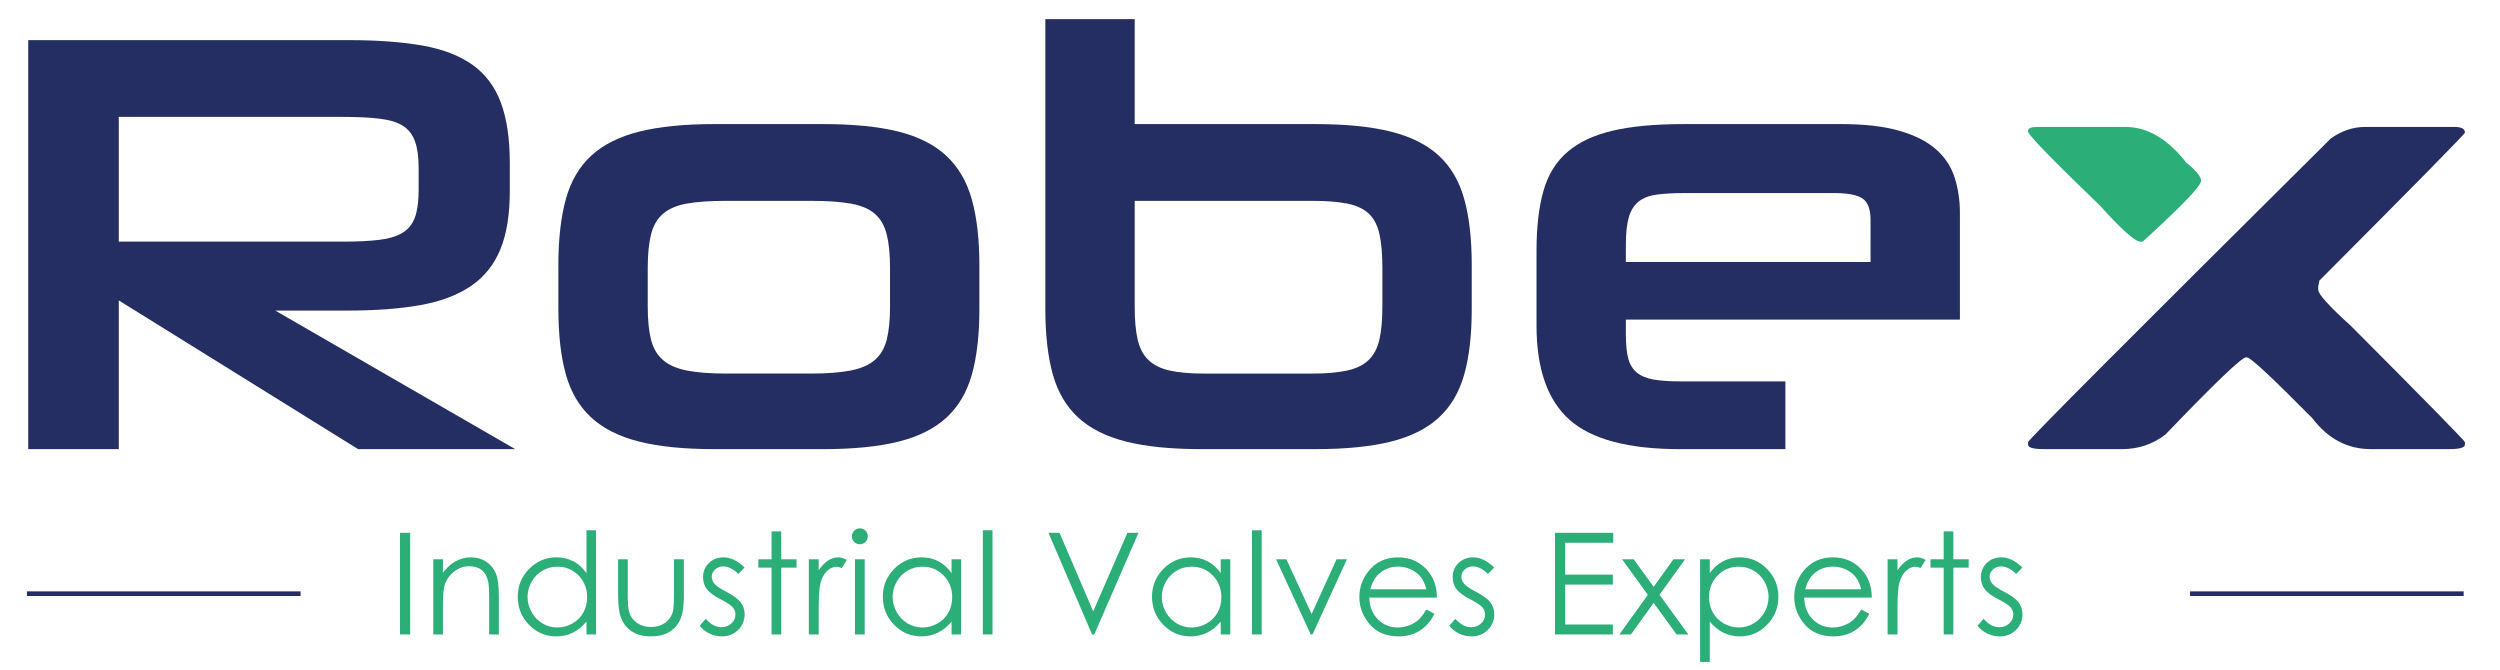 <?xml version="1.0" encoding="utf-8"?>
<!-- Generator: Adobe Illustrator 15.0.0, SVG Export Plug-In . SVG Version: 6.00 Build 0)  -->
<!DOCTYPE svg PUBLIC "-//W3C//DTD SVG 1.1//EN" "http://www.w3.org/Graphics/SVG/1.1/DTD/svg11.dtd">
<svg version="1.1" id="Calque_1" xmlns="http://www.w3.org/2000/svg" xmlns:xlink="http://www.w3.org/1999/xlink" x="0px" y="0px"
	 width="406.355px" height="108.898px" viewBox="0 0 406.355 108.898" enable-background="new 0 0 406.355 108.898"
	 xml:space="preserve">
<g>
	<path fill="#242E62" d="M58.202,73.002L19.307,48.829v24.174H4.588V6.522h52.054c4.679,0,8.675,0.293,11.99,0.877
		c3.314,0.586,6.027,1.625,8.14,3.119c2.111,1.496,3.655,3.543,4.63,6.142c0.975,2.601,1.462,5.882,1.462,9.846v4.581
		c0,3.836-0.521,7.004-1.56,9.504c-1.041,2.504-2.649,4.484-4.825,5.947c-2.178,1.462-4.923,2.485-8.237,3.07
		c-3.314,0.585-7.247,0.877-11.795,0.877H44.75l38.992,22.518H58.202z M68.047,27.286c0-1.756-0.195-3.184-0.585-4.289
		c-0.39-1.105-1.04-1.95-1.949-2.535c-0.911-0.585-2.178-0.975-3.802-1.17C60.085,19.096,58.071,19,55.667,19h-36.36v20.275h36.36
		c2.404,0,4.402-0.097,5.995-0.292c1.592-0.195,2.859-0.585,3.802-1.17c0.941-0.585,1.608-1.429,1.998-2.535
		c0.39-1.104,0.585-2.566,0.585-4.387V27.286z"/>
	<path fill="#242E62" d="M116.104,73.002c-4.874,0-8.936-0.404-12.185-1.218c-3.25-0.812-5.849-2.111-7.798-3.899
		c-1.95-1.787-3.331-4.126-4.143-7.019c-0.813-2.891-1.219-6.448-1.219-10.674v-7.116c0-4.224,0.405-7.799,1.219-10.723
		c0.812-2.924,2.193-5.279,4.143-7.067c1.949-1.786,4.548-3.085,7.798-3.899c3.249-0.812,7.311-1.219,12.185-1.219h17.644
		c4.938,0,9.032,0.407,12.283,1.219c3.248,0.814,5.849,2.13,7.798,3.948c1.949,1.82,3.329,4.192,4.143,7.116
		c0.813,2.924,1.219,6.499,1.219,10.723v7.019c0,4.226-0.406,7.783-1.219,10.674c-0.813,2.893-2.193,5.231-4.143,7.019
		c-1.949,1.788-4.55,3.088-7.798,3.899c-3.251,0.813-7.345,1.218-12.283,1.218H116.104z M144.666,43.564
		c0-2.208-0.18-4.028-0.536-5.458c-0.357-1.43-1.008-2.551-1.949-3.363c-0.943-0.813-2.259-1.365-3.948-1.658
		c-1.69-0.292-3.835-0.438-6.434-0.438h-13.745c-2.6,0-4.728,0.146-6.385,0.438c-1.657,0.293-2.958,0.846-3.899,1.658
		c-0.943,0.813-1.593,1.934-1.95,3.363c-0.358,1.43-0.536,3.25-0.536,5.458v6.239c0,2.209,0.178,4.014,0.536,5.41
		c0.356,1.398,1.007,2.502,1.95,3.314c0.941,0.813,2.242,1.381,3.899,1.705c1.657,0.326,3.785,0.488,6.385,0.488h13.745
		c2.599,0,4.743-0.162,6.434-0.488c1.689-0.324,3.005-0.893,3.948-1.705c0.941-0.813,1.592-1.916,1.949-3.314
		c0.356-1.396,0.536-3.201,0.536-5.41V43.564z"/>
	<path fill="#242E62" d="M195.257,73.002c-4.874,0-8.937-0.404-12.186-1.218c-3.25-0.812-5.849-2.111-7.798-3.899
		c-1.949-1.787-3.331-4.126-4.143-7.019c-0.813-2.891-1.219-6.448-1.219-10.674V3.11h14.524v17.059h29.342
		c4.938,0,9.031,0.407,12.283,1.219c3.248,0.814,5.848,2.113,7.797,3.899c1.949,1.788,3.33,4.144,4.143,7.067
		s1.219,6.499,1.219,10.723v7.116c0,4.226-0.406,7.783-1.219,10.674c-0.813,2.893-2.193,5.231-4.143,7.019
		c-1.949,1.788-4.549,3.088-7.797,3.899c-3.252,0.813-7.345,1.218-12.283,1.218H195.257z M224.696,43.564
		c0-2.274-0.164-4.126-0.488-5.556c-0.326-1.43-0.91-2.535-1.754-3.314c-0.846-0.78-2.016-1.316-3.509-1.609
		c-1.496-0.292-3.379-0.438-5.654-0.438h-28.854v17.254c0,2.145,0.161,3.916,0.487,5.313c0.324,1.398,0.909,2.502,1.755,3.314
		c0.844,0.813,1.998,1.381,3.46,1.705c1.463,0.326,3.33,0.488,5.605,0.488h17.546c2.275,0,4.158-0.162,5.654-0.488
		c1.494-0.324,2.664-0.893,3.509-1.705c0.844-0.813,1.428-1.916,1.754-3.314c0.324-1.396,0.488-3.201,0.488-5.41V43.564z"/>
	<path fill="#242E62" d="M264.272,51.948v2.437c0,1.626,0.131,2.925,0.391,3.899s0.73,1.739,1.414,2.291
		c0.682,0.553,1.592,0.926,2.729,1.121c1.137,0.194,2.551,0.292,4.24,0.292h17.156v11.015h-17.156
		c-8.383,0-14.363-1.592-17.936-4.775c-3.574-3.184-5.361-8.286-5.361-15.305V40.737c0-3.833,0.373-7.066,1.121-9.699
		c0.746-2.631,2.047-4.742,3.898-6.336c1.852-1.592,4.305-2.744,7.359-3.461c3.055-0.714,6.922-1.072,11.602-1.072h25.539
		c3.768,0,6.904,0.358,9.406,1.072c2.502,0.717,4.484,1.707,5.947,2.974c1.461,1.268,2.484,2.795,3.07,4.581
		c0.584,1.789,0.877,3.722,0.877,5.801v17.352H264.272z M304.044,35.766c0-1.755-0.438-2.925-1.314-3.51
		c-0.879-0.584-2.422-0.877-4.631-0.877h-24.176c-1.818,0-3.348,0.082-4.58,0.244c-1.236,0.162-2.227,0.535-2.975,1.121
		c-0.746,0.584-1.283,1.43-1.607,2.533c-0.326,1.106-0.488,2.601-0.488,4.484v2.827h39.771V35.766z"/>
	<path fill="#242E62" d="M376.812,47.112v-0.586l0.184-0.916c15.771-15.82,23.658-23.84,23.658-24.06
		c0-0.61-0.563-0.915-1.686-0.915h-14.539c-1.953,0-3.809,0.622-5.566,1.867c-32.715,32.471-49.121,48.926-49.219,49.365v0.402
		c0,0.489,0.867,0.732,2.602,0.732h12.67c2.686,0,5.055-0.805,7.105-2.416c7.982-8.326,12.328-12.488,13.037-12.488h0.182
		c0.563,0,4.102,3.296,10.621,9.888c2.539,3.345,5.713,5.017,9.521,5.017h12.67c1.734,0,2.602-0.243,2.602-0.732v-0.402
		c0-0.195-6.152-6.469-18.457-18.823C378.606,49.797,376.812,47.821,376.812,47.112z"/>
	<path fill="#2CAE78" d="M341.399,33.489c3.467,3.857,5.641,5.786,6.52,5.786h0.365c6.322-5.762,9.484-9.058,9.484-9.888
		c0-0.684-0.805-1.672-2.416-2.967c-3.027-3.857-6.313-5.785-9.852-5.785h-14.355c-0.928,0-1.428,0.183-1.502,0.549v0.184
		C329.644,21.905,333.563,25.945,341.399,33.489z"/>
</g>
<g>
	<g>
		<path fill="#2CAE78" d="M65.018,86.605h1.651v16.521h-1.651V86.605z"/>
		<path fill="#2CAE78" d="M70.425,90.907h1.572v2.19c0.629-0.839,1.325-1.466,2.089-1.882c0.764-0.415,1.595-0.623,2.493-0.623
			c0.914,0,1.724,0.232,2.432,0.696c0.707,0.464,1.229,1.09,1.566,1.875c0.337,0.787,0.505,2.011,0.505,3.673v6.289h-1.572v-5.829
			c0-1.407-0.059-2.347-0.175-2.818c-0.182-0.809-0.532-1.417-1.048-1.825s-1.191-0.612-2.022-0.612
			c-0.951,0-1.803,0.314-2.555,0.943c-0.753,0.629-1.249,1.408-1.488,2.336c-0.15,0.607-0.225,1.715-0.225,3.324v4.481h-1.572
			V90.907z"/>
		<path fill="#2CAE78" d="M96.878,86.19v16.936h-1.55v-2.101c-0.659,0.802-1.398,1.404-2.218,1.809
			c-0.82,0.404-1.717,0.606-2.69,0.606c-1.729,0-3.207-0.627-4.43-1.881c-1.225-1.254-1.836-2.78-1.836-4.577
			c0-1.759,0.618-3.264,1.853-4.514c1.235-1.251,2.722-1.876,4.458-1.876c1.003,0,1.911,0.214,2.723,0.64
			c0.813,0.428,1.526,1.067,2.14,1.921V86.19H96.878z M90.595,92.109c-0.875,0-1.683,0.215-2.423,0.645s-1.329,1.034-1.767,1.812
			c-0.438,0.778-0.656,1.601-0.656,2.468c0,0.86,0.221,1.683,0.662,2.468c0.441,0.785,1.034,1.397,1.778,1.834
			c0.744,0.438,1.542,0.657,2.395,0.657c0.86,0,1.675-0.218,2.446-0.651c0.77-0.434,1.363-1.021,1.778-1.761
			s0.623-1.574,0.623-2.502c0-1.413-0.465-2.595-1.396-3.545C93.102,92.584,91.956,92.109,90.595,92.109z"/>
		<path fill="#2CAE78" d="M100.466,90.907h1.572v5.705c0,1.393,0.075,2.351,0.225,2.875c0.225,0.749,0.654,1.34,1.288,1.774
			s1.389,0.651,2.267,0.651c0.877,0,1.621-0.212,2.232-0.635c0.611-0.423,1.033-0.979,1.265-1.667
			c0.158-0.473,0.236-1.472,0.236-2.999v-5.705h1.606v5.997c0,1.685-0.196,2.953-0.59,3.807c-0.393,0.854-0.984,1.522-1.774,2.005
			c-0.79,0.483-1.78,0.725-2.97,0.725s-2.184-0.241-2.982-0.725c-0.797-0.482-1.393-1.156-1.785-2.021
			c-0.394-0.864-0.59-2.165-0.59-3.902V90.907z"/>
		<path fill="#2CAE78" d="M121.023,92.244l-1.011,1.044c-0.841-0.816-1.663-1.224-2.466-1.224c-0.511,0-0.948,0.168-1.312,0.505
			c-0.364,0.337-0.546,0.729-0.546,1.179c0,0.397,0.15,0.775,0.45,1.135c0.3,0.367,0.93,0.797,1.891,1.291
			c1.17,0.607,1.966,1.191,2.386,1.752c0.413,0.569,0.619,1.21,0.619,1.921c0,1.003-0.353,1.853-1.058,2.55
			c-0.705,0.695-1.586,1.044-2.643,1.044c-0.705,0-1.378-0.153-2.019-0.46c-0.642-0.308-1.172-0.73-1.592-1.27l0.988-1.123
			c0.803,0.906,1.655,1.359,2.555,1.359c0.63,0,1.167-0.203,1.61-0.607c0.442-0.404,0.664-0.879,0.664-1.426
			c0-0.449-0.146-0.85-0.439-1.201c-0.292-0.345-0.953-0.779-1.98-1.303c-1.103-0.569-1.854-1.131-2.251-1.686
			c-0.398-0.554-0.597-1.187-0.597-1.897c0-0.929,0.317-1.699,0.951-2.313c0.633-0.614,1.434-0.921,2.402-0.921
			C118.751,90.593,119.883,91.143,121.023,92.244z"/>
		<path fill="#2CAE78" d="M125.409,86.37h1.572v4.537h2.493v1.358h-2.493v10.86h-1.572v-10.86h-2.145v-1.358h2.145V86.37z"/>
		<path fill="#2CAE78" d="M131.467,90.907h1.606v1.786c0.479-0.704,0.984-1.23,1.516-1.578c0.532-0.349,1.085-0.522,1.662-0.522
			c0.434,0,0.898,0.139,1.393,0.415l-0.82,1.326c-0.33-0.143-0.606-0.214-0.831-0.214c-0.524,0-1.029,0.215-1.516,0.646
			s-0.857,1.099-1.112,2.005c-0.195,0.696-0.292,2.104-0.292,4.223v4.133h-1.606V90.907z"/>
		<path fill="#2CAE78" d="M139.755,85.876c0.357,0,0.663,0.127,0.917,0.382s0.38,0.562,0.38,0.921c0,0.352-0.127,0.655-0.38,0.909
			c-0.253,0.255-0.559,0.383-0.917,0.383c-0.351,0-0.653-0.128-0.906-0.383c-0.253-0.254-0.38-0.558-0.38-0.909
			c0-0.359,0.126-0.666,0.38-0.921S139.405,85.876,139.755,85.876z M138.975,90.907h1.572v12.219h-1.572V90.907z"/>
		<path fill="#2CAE78" d="M156.219,90.907v12.219h-1.55v-2.101c-0.659,0.802-1.398,1.404-2.218,1.809
			c-0.819,0.404-1.716,0.606-2.689,0.606c-1.729,0-3.206-0.627-4.431-1.881c-1.224-1.254-1.836-2.78-1.836-4.577
			c0-1.759,0.618-3.264,1.853-4.514c1.235-1.251,2.722-1.876,4.458-1.876c1.003,0,1.911,0.214,2.724,0.64
			c0.812,0.428,1.525,1.067,2.139,1.921v-2.246H156.219z M149.935,92.109c-0.875,0-1.683,0.215-2.423,0.645
			s-1.329,1.034-1.767,1.812c-0.438,0.778-0.656,1.601-0.656,2.468c0,0.86,0.221,1.683,0.662,2.468
			c0.441,0.785,1.034,1.397,1.778,1.834c0.744,0.438,1.542,0.657,2.396,0.657c0.86,0,1.675-0.218,2.445-0.651
			c0.77-0.434,1.363-1.021,1.778-1.761s0.623-1.574,0.623-2.502c0-1.413-0.465-2.595-1.396-3.545
			C152.442,92.584,151.296,92.109,149.935,92.109z"/>
		<path fill="#2CAE78" d="M159.75,86.19h1.572v16.936h-1.572V86.19z"/>
		<path fill="#2CAE78" d="M170.419,86.605h1.797l5.475,12.764l5.564-12.764h1.797l-7.188,16.521h-0.359L170.419,86.605z"/>
		<path fill="#2CAE78" d="M199.972,90.907v12.219h-1.55v-2.101c-0.659,0.802-1.398,1.404-2.218,1.809
			c-0.82,0.404-1.717,0.606-2.69,0.606c-1.729,0-3.206-0.627-4.43-1.881c-1.225-1.254-1.836-2.78-1.836-4.577
			c0-1.759,0.617-3.264,1.853-4.514c1.235-1.251,2.722-1.876,4.458-1.876c1.004,0,1.911,0.214,2.724,0.64
			c0.813,0.428,1.525,1.067,2.14,1.921v-2.246H199.972z M193.689,92.109c-0.875,0-1.683,0.215-2.423,0.645
			c-0.741,0.43-1.33,1.034-1.768,1.812c-0.438,0.778-0.656,1.601-0.656,2.468c0,0.86,0.221,1.683,0.662,2.468
			s1.034,1.397,1.778,1.834c0.744,0.438,1.542,0.657,2.395,0.657c0.86,0,1.676-0.218,2.445-0.651
			c0.771-0.434,1.363-1.021,1.778-1.761s0.623-1.574,0.623-2.502c0-1.413-0.466-2.595-1.397-3.545
			C196.196,92.584,195.049,92.109,193.689,92.109z"/>
		<path fill="#2CAE78" d="M203.504,86.19h1.572v16.936h-1.572V86.19z"/>
		<path fill="#2CAE78" d="M207.417,90.907h1.674l4.102,8.907l4.052-8.907h1.685l-5.593,12.219h-0.292L207.417,90.907z"/>
		<path fill="#2CAE78" d="M231.837,99.072l1.325,0.695c-0.435,0.854-0.937,1.543-1.506,2.066c-0.57,0.524-1.211,0.923-1.923,1.196
			s-1.518,0.41-2.417,0.41c-1.993,0-3.552-0.653-4.676-1.96s-1.686-2.783-1.686-4.43c0-1.551,0.476-2.932,1.427-4.145
			c1.207-1.542,2.821-2.313,4.845-2.313c2.084,0,3.747,0.79,4.991,2.37c0.884,1.115,1.334,2.508,1.349,4.178h-10.994
			c0.029,1.419,0.483,2.582,1.36,3.489c0.877,0.908,1.96,1.362,3.249,1.362c0.622,0,1.228-0.108,1.816-0.325
			c0.588-0.216,1.088-0.503,1.501-0.861C230.912,100.448,231.358,99.87,231.837,99.072z M231.837,95.781
			c-0.21-0.839-0.516-1.509-0.917-2.01c-0.4-0.502-0.931-0.906-1.591-1.213c-0.659-0.308-1.353-0.461-2.08-0.461
			c-1.199,0-2.23,0.386-3.092,1.156c-0.63,0.563-1.106,1.404-1.429,2.527H231.837z"/>
		<path fill="#2CAE78" d="M242.872,92.244l-1.012,1.044c-0.841-0.816-1.662-1.224-2.465-1.224c-0.511,0-0.948,0.168-1.313,0.505
			s-0.546,0.729-0.546,1.179c0,0.397,0.15,0.775,0.45,1.135c0.3,0.367,0.931,0.797,1.891,1.291c1.171,0.607,1.966,1.191,2.386,1.752
			c0.413,0.569,0.619,1.21,0.619,1.921c0,1.003-0.353,1.853-1.058,2.55c-0.705,0.695-1.586,1.044-2.643,1.044
			c-0.705,0-1.378-0.153-2.02-0.46c-0.641-0.308-1.172-0.73-1.592-1.27l0.988-1.123c0.804,0.906,1.655,1.359,2.556,1.359
			c0.631,0,1.167-0.203,1.609-0.607c0.443-0.404,0.665-0.879,0.665-1.426c0-0.449-0.146-0.85-0.439-1.201
			c-0.293-0.345-0.953-0.779-1.98-1.303c-1.104-0.569-1.854-1.131-2.251-1.686c-0.397-0.554-0.597-1.187-0.597-1.897
			c0-0.929,0.316-1.699,0.95-2.313s1.435-0.921,2.402-0.921C240.599,90.593,241.731,91.143,242.872,92.244z"/>
		<path fill="#2CAE78" d="M252.753,86.605h9.468v1.617h-7.816V93.4h7.748v1.617h-7.748v6.491h7.748v1.617h-9.399V86.605z"/>
		<path fill="#2CAE78" d="M263.653,90.907h1.887l3.25,4.47l3.216-4.47h1.89l-4.159,5.772l4.687,6.446h-1.914l-3.72-5.132
			l-3.697,5.132h-1.876l4.629-6.436L263.653,90.907z"/>
		<path fill="#2CAE78" d="M276.337,90.907h1.572v2.246c0.621-0.854,1.335-1.493,2.143-1.921c0.808-0.426,1.709-0.64,2.704-0.64
			c1.735,0,3.22,0.625,4.454,1.876c1.234,1.25,1.851,2.755,1.851,4.514c0,1.797-0.611,3.323-1.834,4.577s-2.698,1.881-4.426,1.881
			c-0.973,0-1.866-0.202-2.682-0.606s-1.552-1.007-2.21-1.809v6.57h-1.572V90.907z M282.626,92.109
			c-1.359,0-2.504,0.475-3.435,1.424c-0.93,0.95-1.395,2.132-1.395,3.545c0,0.928,0.207,1.762,0.622,2.502
			c0.414,0.74,1.008,1.327,1.781,1.761s1.589,0.651,2.448,0.651c0.844,0,1.638-0.219,2.381-0.657
			c0.743-0.437,1.335-1.049,1.776-1.834c0.44-0.785,0.661-1.607,0.661-2.468c0-0.867-0.219-1.689-0.656-2.468
			c-0.437-0.777-1.025-1.382-1.765-1.812S283.5,92.109,282.626,92.109z"/>
		<path fill="#2CAE78" d="M302.521,99.072l1.324,0.695c-0.434,0.854-0.936,1.543-1.506,2.066c-0.57,0.524-1.211,0.923-1.922,1.196
			c-0.713,0.273-1.518,0.41-2.417,0.41c-1.993,0-3.552-0.653-4.676-1.96s-1.686-2.783-1.686-4.43c0-1.551,0.476-2.932,1.427-4.145
			c1.207-1.542,2.821-2.313,4.845-2.313c2.083,0,3.748,0.79,4.992,2.37c0.883,1.115,1.334,2.508,1.348,4.178h-10.994
			c0.029,1.419,0.483,2.582,1.36,3.489c0.877,0.908,1.96,1.362,3.249,1.362c0.622,0,1.228-0.108,1.816-0.325
			c0.588-0.216,1.088-0.503,1.502-0.861C301.596,100.448,302.041,99.87,302.521,99.072z M302.521,95.781
			c-0.211-0.839-0.516-1.509-0.918-2.01c-0.4-0.502-0.93-0.906-1.59-1.213c-0.66-0.308-1.353-0.461-2.081-0.461
			c-1.199,0-2.23,0.386-3.092,1.156c-0.63,0.563-1.106,1.404-1.429,2.527H302.521z"/>
		<path fill="#2CAE78" d="M306.816,90.907h1.605v1.786c0.48-0.704,0.984-1.23,1.516-1.578c0.533-0.349,1.086-0.522,1.662-0.522
			c0.436,0,0.898,0.139,1.393,0.415l-0.818,1.326c-0.33-0.143-0.607-0.214-0.832-0.214c-0.523,0-1.029,0.215-1.516,0.646
			s-0.857,1.099-1.111,2.005c-0.195,0.696-0.293,2.104-0.293,4.223v4.133h-1.605V90.907z"/>
		<path fill="#2CAE78" d="M315.93,86.37h1.572v4.537h2.492v1.358h-2.492v10.86h-1.572v-10.86h-2.146v-1.358h2.146V86.37z"/>
		<path fill="#2CAE78" d="M328.727,92.244l-1.012,1.044c-0.84-0.816-1.662-1.224-2.465-1.224c-0.51,0-0.947,0.168-1.313,0.505
			c-0.363,0.337-0.545,0.729-0.545,1.179c0,0.397,0.15,0.775,0.449,1.135c0.301,0.367,0.932,0.797,1.891,1.291
			c1.172,0.607,1.967,1.191,2.387,1.752c0.412,0.569,0.619,1.21,0.619,1.921c0,1.003-0.354,1.853-1.059,2.55
			c-0.705,0.695-1.586,1.044-2.643,1.044c-0.705,0-1.377-0.153-2.02-0.46c-0.641-0.308-1.172-0.73-1.592-1.27l0.988-1.123
			c0.805,0.906,1.656,1.359,2.557,1.359c0.631,0,1.166-0.203,1.609-0.607s0.664-0.879,0.664-1.426c0-0.449-0.146-0.85-0.439-1.201
			c-0.293-0.345-0.953-0.779-1.98-1.303c-1.104-0.569-1.854-1.131-2.25-1.686c-0.398-0.554-0.598-1.187-0.598-1.897
			c0-0.929,0.316-1.699,0.951-2.313c0.633-0.614,1.434-0.921,2.402-0.921C326.455,90.593,327.586,91.143,328.727,92.244z"/>
	</g>
</g>
<line fill="none" stroke="#242E62" stroke-width="0.75" stroke-miterlimit="10" x1="48.859" y1="96.498" x2="4.383" y2="96.498"/>
<line fill="none" stroke="#242E62" stroke-width="0.75" stroke-miterlimit="10" x1="400.448" y1="96.498" x2="355.973" y2="96.498"/>
</svg>
